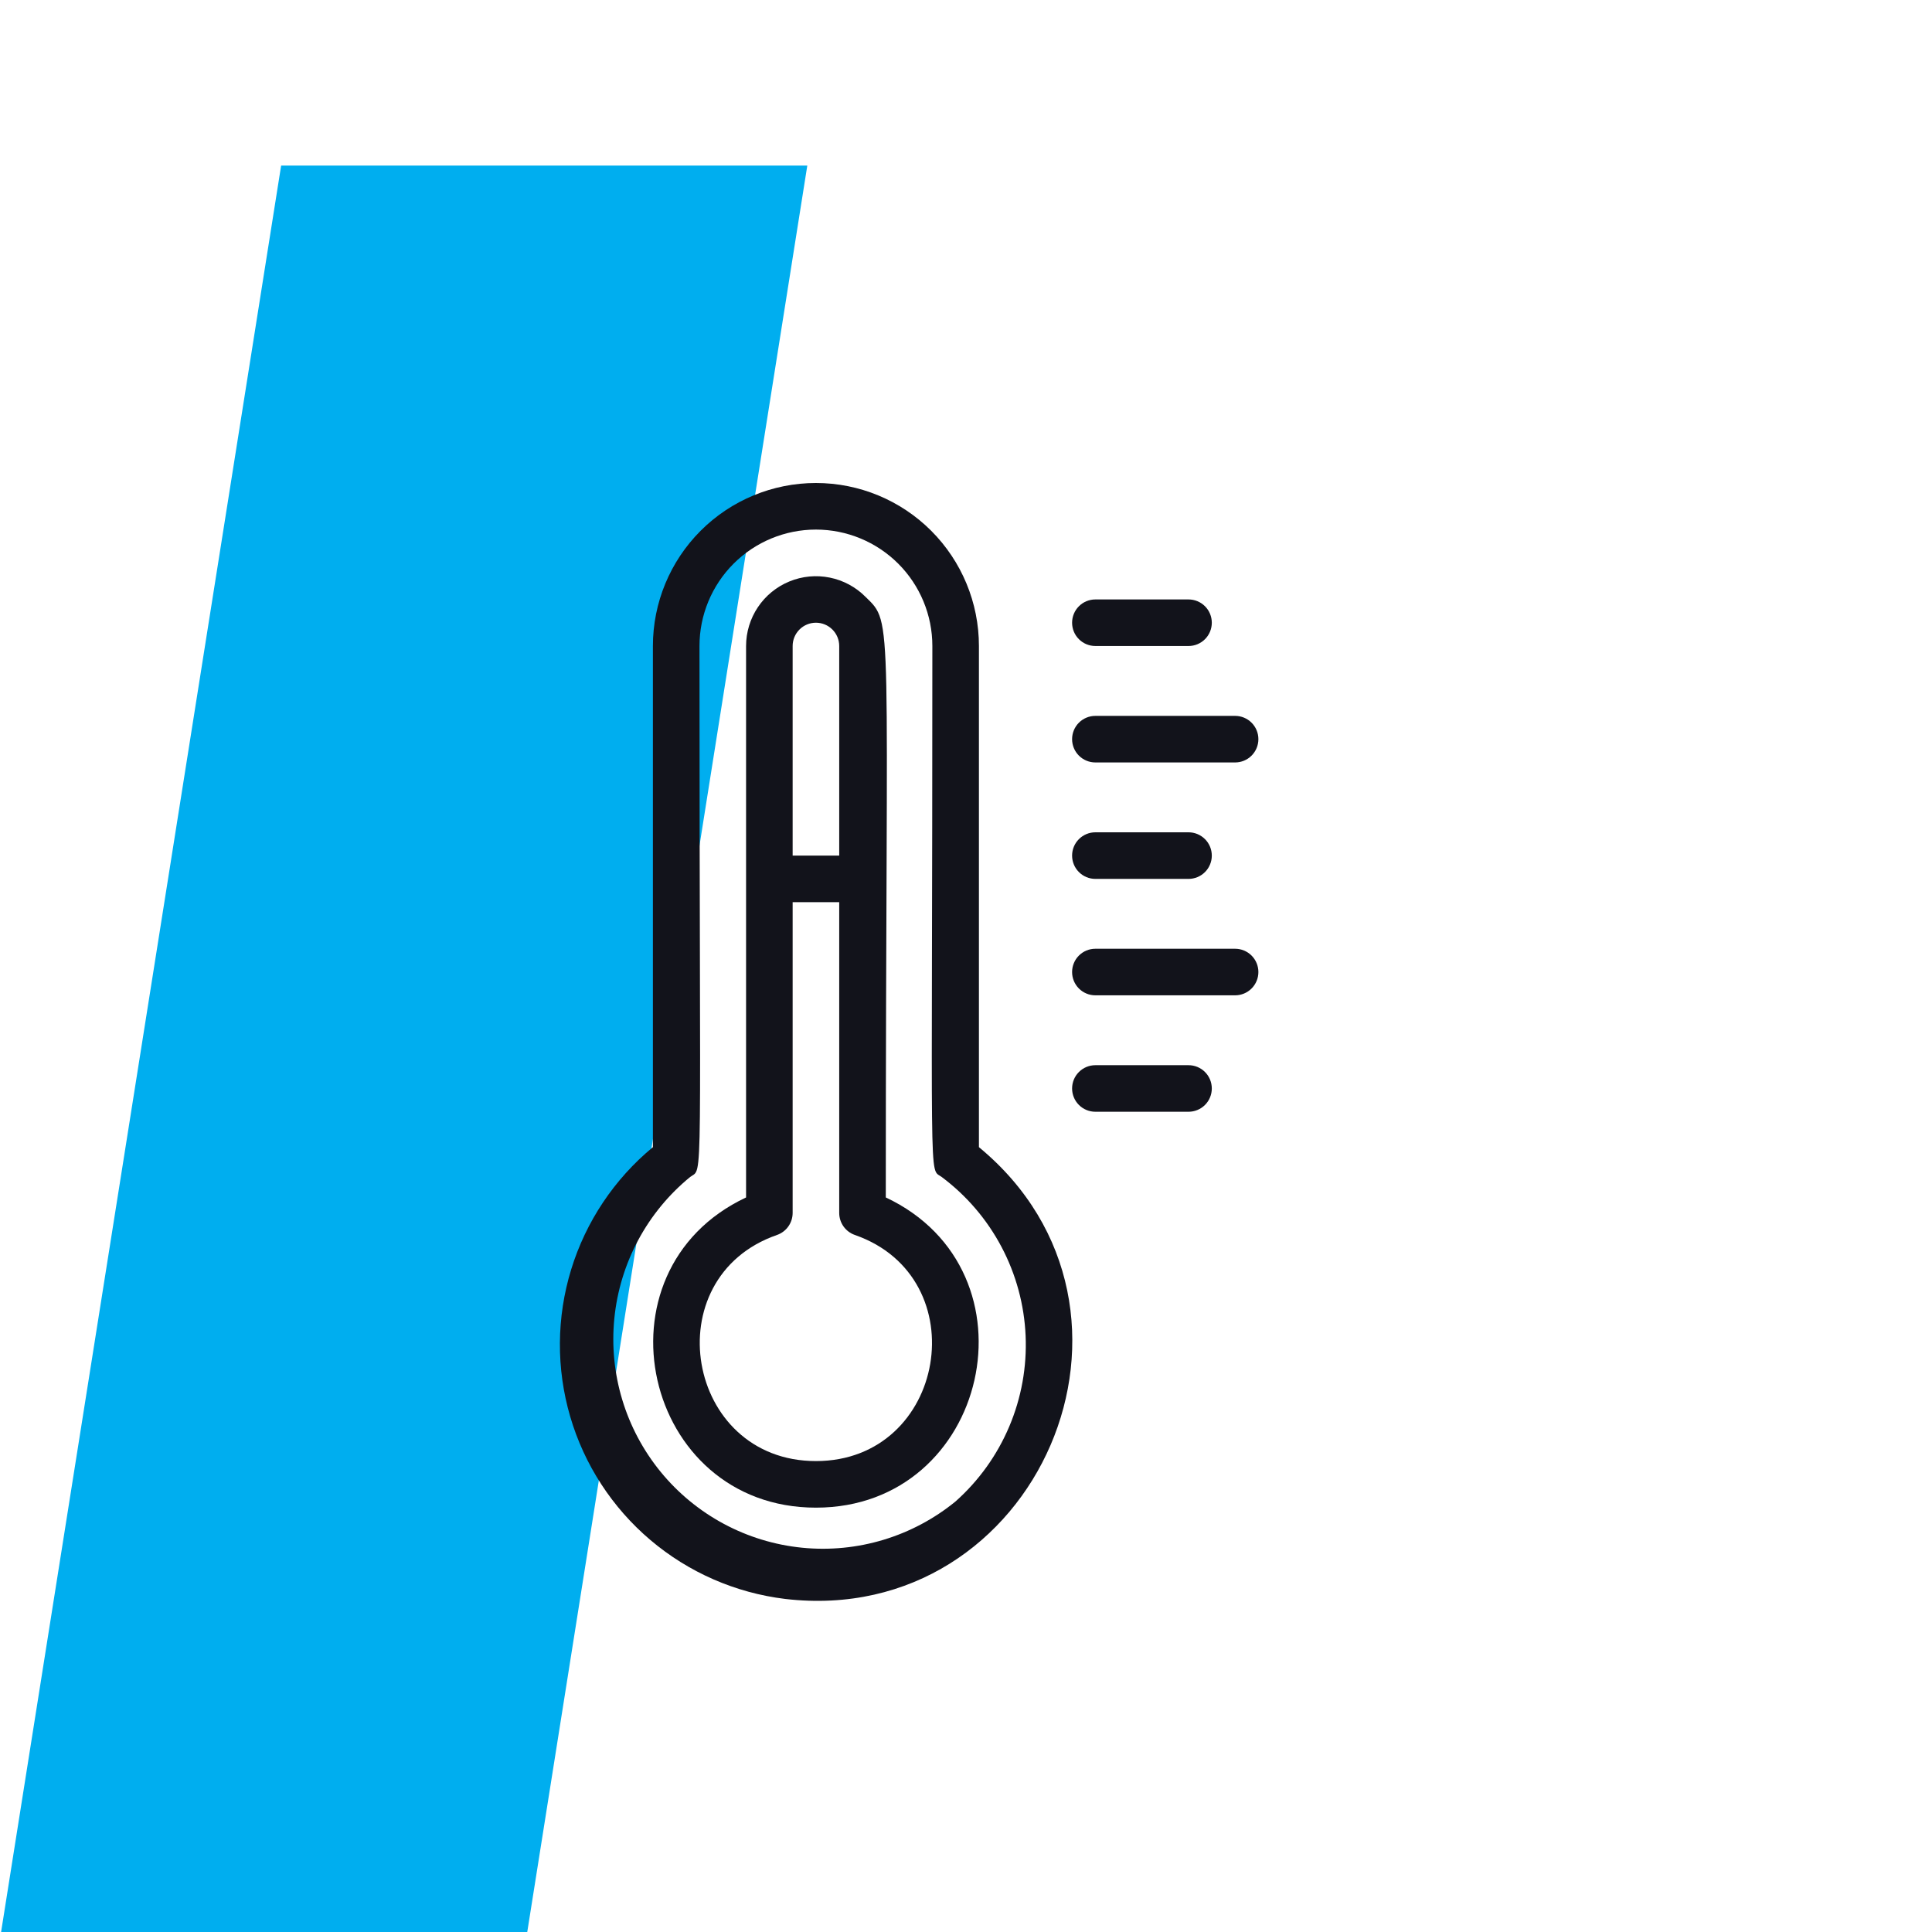 <svg width="140" height="140" viewBox="0 0 140 140" fill="none" xmlns="http://www.w3.org/2000/svg">
    <g clip-path="url(#clip0_1626_14281)">
        <path d="M38.128 140.5L58.5 12H20.372L0 140.5" fill="#00AEEF"/>
        <g clip-path="url(#clip1_1626_14281)">
            <path d="M70.937 83.127V46.812C70.937 43.68 69.692 40.675 67.477 38.46C65.262 36.245 62.257 35 59.124 35C55.992 35 52.987 36.245 50.772 38.46C48.556 40.675 47.312 43.68 47.312 46.812V83.127C44.513 85.44 42.454 88.522 41.389 91.992C40.324 95.463 40.3 99.17 41.32 102.654C42.34 106.138 44.359 109.246 47.128 111.594C49.897 113.943 53.293 115.427 56.897 115.865C75.206 118.008 85.196 94.889 70.937 83.127ZM69.249 108.794C66.132 111.345 62.129 112.554 58.121 112.153C54.113 111.753 50.428 109.777 47.877 106.66C45.326 103.542 44.118 99.54 44.518 95.531C44.919 91.523 46.895 87.839 50.012 85.287C50.991 84.545 50.687 87.194 50.687 46.812C50.687 44.575 51.576 42.429 53.158 40.846C54.741 39.264 56.887 38.375 59.124 38.375C61.362 38.375 63.508 39.264 65.091 40.846C66.673 42.429 67.562 44.575 67.562 46.812C67.562 87.194 67.275 84.562 68.237 85.287C70.041 86.635 71.523 88.368 72.575 90.359C73.627 92.35 74.223 94.551 74.32 96.801C74.417 99.051 74.013 101.294 73.135 103.369C72.258 105.443 70.931 107.296 69.249 108.794Z" fill="#12131B"/>
            <path d="M79.375 46.812H86.125C86.573 46.812 87.002 46.635 87.318 46.318C87.635 46.002 87.812 45.573 87.812 45.125C87.812 44.677 87.635 44.248 87.318 43.932C87.002 43.615 86.573 43.438 86.125 43.438H79.375C78.927 43.438 78.498 43.615 78.182 43.932C77.865 44.248 77.688 44.677 77.688 45.125C77.688 45.573 77.865 46.002 78.182 46.318C78.498 46.635 78.927 46.812 79.375 46.812Z" fill="#12131B"/>
            <path d="M79.375 55.25H89.5C89.948 55.25 90.377 55.072 90.693 54.756C91.01 54.439 91.188 54.01 91.188 53.562C91.188 53.115 91.01 52.686 90.693 52.369C90.377 52.053 89.948 51.875 89.5 51.875H79.375C78.927 51.875 78.498 52.053 78.182 52.369C77.865 52.686 77.688 53.115 77.688 53.562C77.688 54.01 77.865 54.439 78.182 54.756C78.498 55.072 78.927 55.25 79.375 55.25Z" fill="#12131B"/>
            <path d="M79.375 63.688H86.125C86.573 63.688 87.002 63.51 87.318 63.193C87.635 62.877 87.812 62.448 87.812 62C87.812 61.552 87.635 61.123 87.318 60.807C87.002 60.49 86.573 60.312 86.125 60.312H79.375C78.927 60.312 78.498 60.49 78.182 60.807C77.865 61.123 77.688 61.552 77.688 62C77.688 62.448 77.865 62.877 78.182 63.193C78.498 63.51 78.927 63.688 79.375 63.688Z" fill="#12131B"/>
            <path d="M89.5 68.75H79.375C78.927 68.75 78.498 68.928 78.182 69.244C77.865 69.561 77.688 69.99 77.688 70.438C77.688 70.885 77.865 71.314 78.182 71.631C78.498 71.947 78.927 72.125 79.375 72.125H89.5C89.948 72.125 90.377 71.947 90.693 71.631C91.01 71.314 91.188 70.885 91.188 70.438C91.188 69.99 91.01 69.561 90.693 69.244C90.377 68.928 89.948 68.75 89.5 68.75Z" fill="#12131B"/>
            <path d="M86.125 77.188H79.375C78.927 77.188 78.498 77.365 78.182 77.682C77.865 77.998 77.688 78.427 77.688 78.875C77.688 79.323 77.865 79.752 78.182 80.068C78.498 80.385 78.927 80.562 79.375 80.562H86.125C86.573 80.562 87.002 80.385 87.318 80.068C87.635 79.752 87.812 79.323 87.812 78.875C87.812 78.427 87.635 77.998 87.318 77.682C87.002 77.365 86.573 77.188 86.125 77.188Z" fill="#12131B"/>
            <path d="M64.188 86.772C64.188 44.011 64.778 45.26 62.72 43.251C62.014 42.539 61.112 42.053 60.129 41.855C59.147 41.656 58.127 41.753 57.2 42.135C56.272 42.516 55.479 43.164 54.921 43.997C54.362 44.83 54.064 45.809 54.063 46.812V86.772C42.723 92.105 46.587 109.25 59.125 109.25C71.663 109.25 75.528 92.105 64.188 86.772ZM60.813 46.812V61.999H57.438V46.812C57.438 46.364 57.616 45.935 57.932 45.619C58.248 45.302 58.678 45.124 59.125 45.124C59.573 45.124 60.002 45.302 60.319 45.619C60.635 45.935 60.813 46.364 60.813 46.812ZM59.125 105.875C49.675 105.875 47.414 92.577 56.307 89.489C56.636 89.374 56.922 89.159 57.124 88.875C57.327 88.591 57.436 88.251 57.438 87.903V65.374H60.813V87.903C60.814 88.251 60.924 88.591 61.126 88.875C61.329 89.159 61.614 89.374 61.943 89.489C70.82 92.577 68.575 105.875 59.125 105.875Z" fill="#12131B"/>
        </g>
    </g>
    <defs>
        <clipPath id="clip0_1626_14281">
            <rect width="140" height="140" fill="white"/>
        </clipPath>
        <clipPath id="clip1_1626_14281">
            <rect width="81" height="81" fill="white" transform="translate(22 35)"/>
        </clipPath>
    </defs>
</svg>

